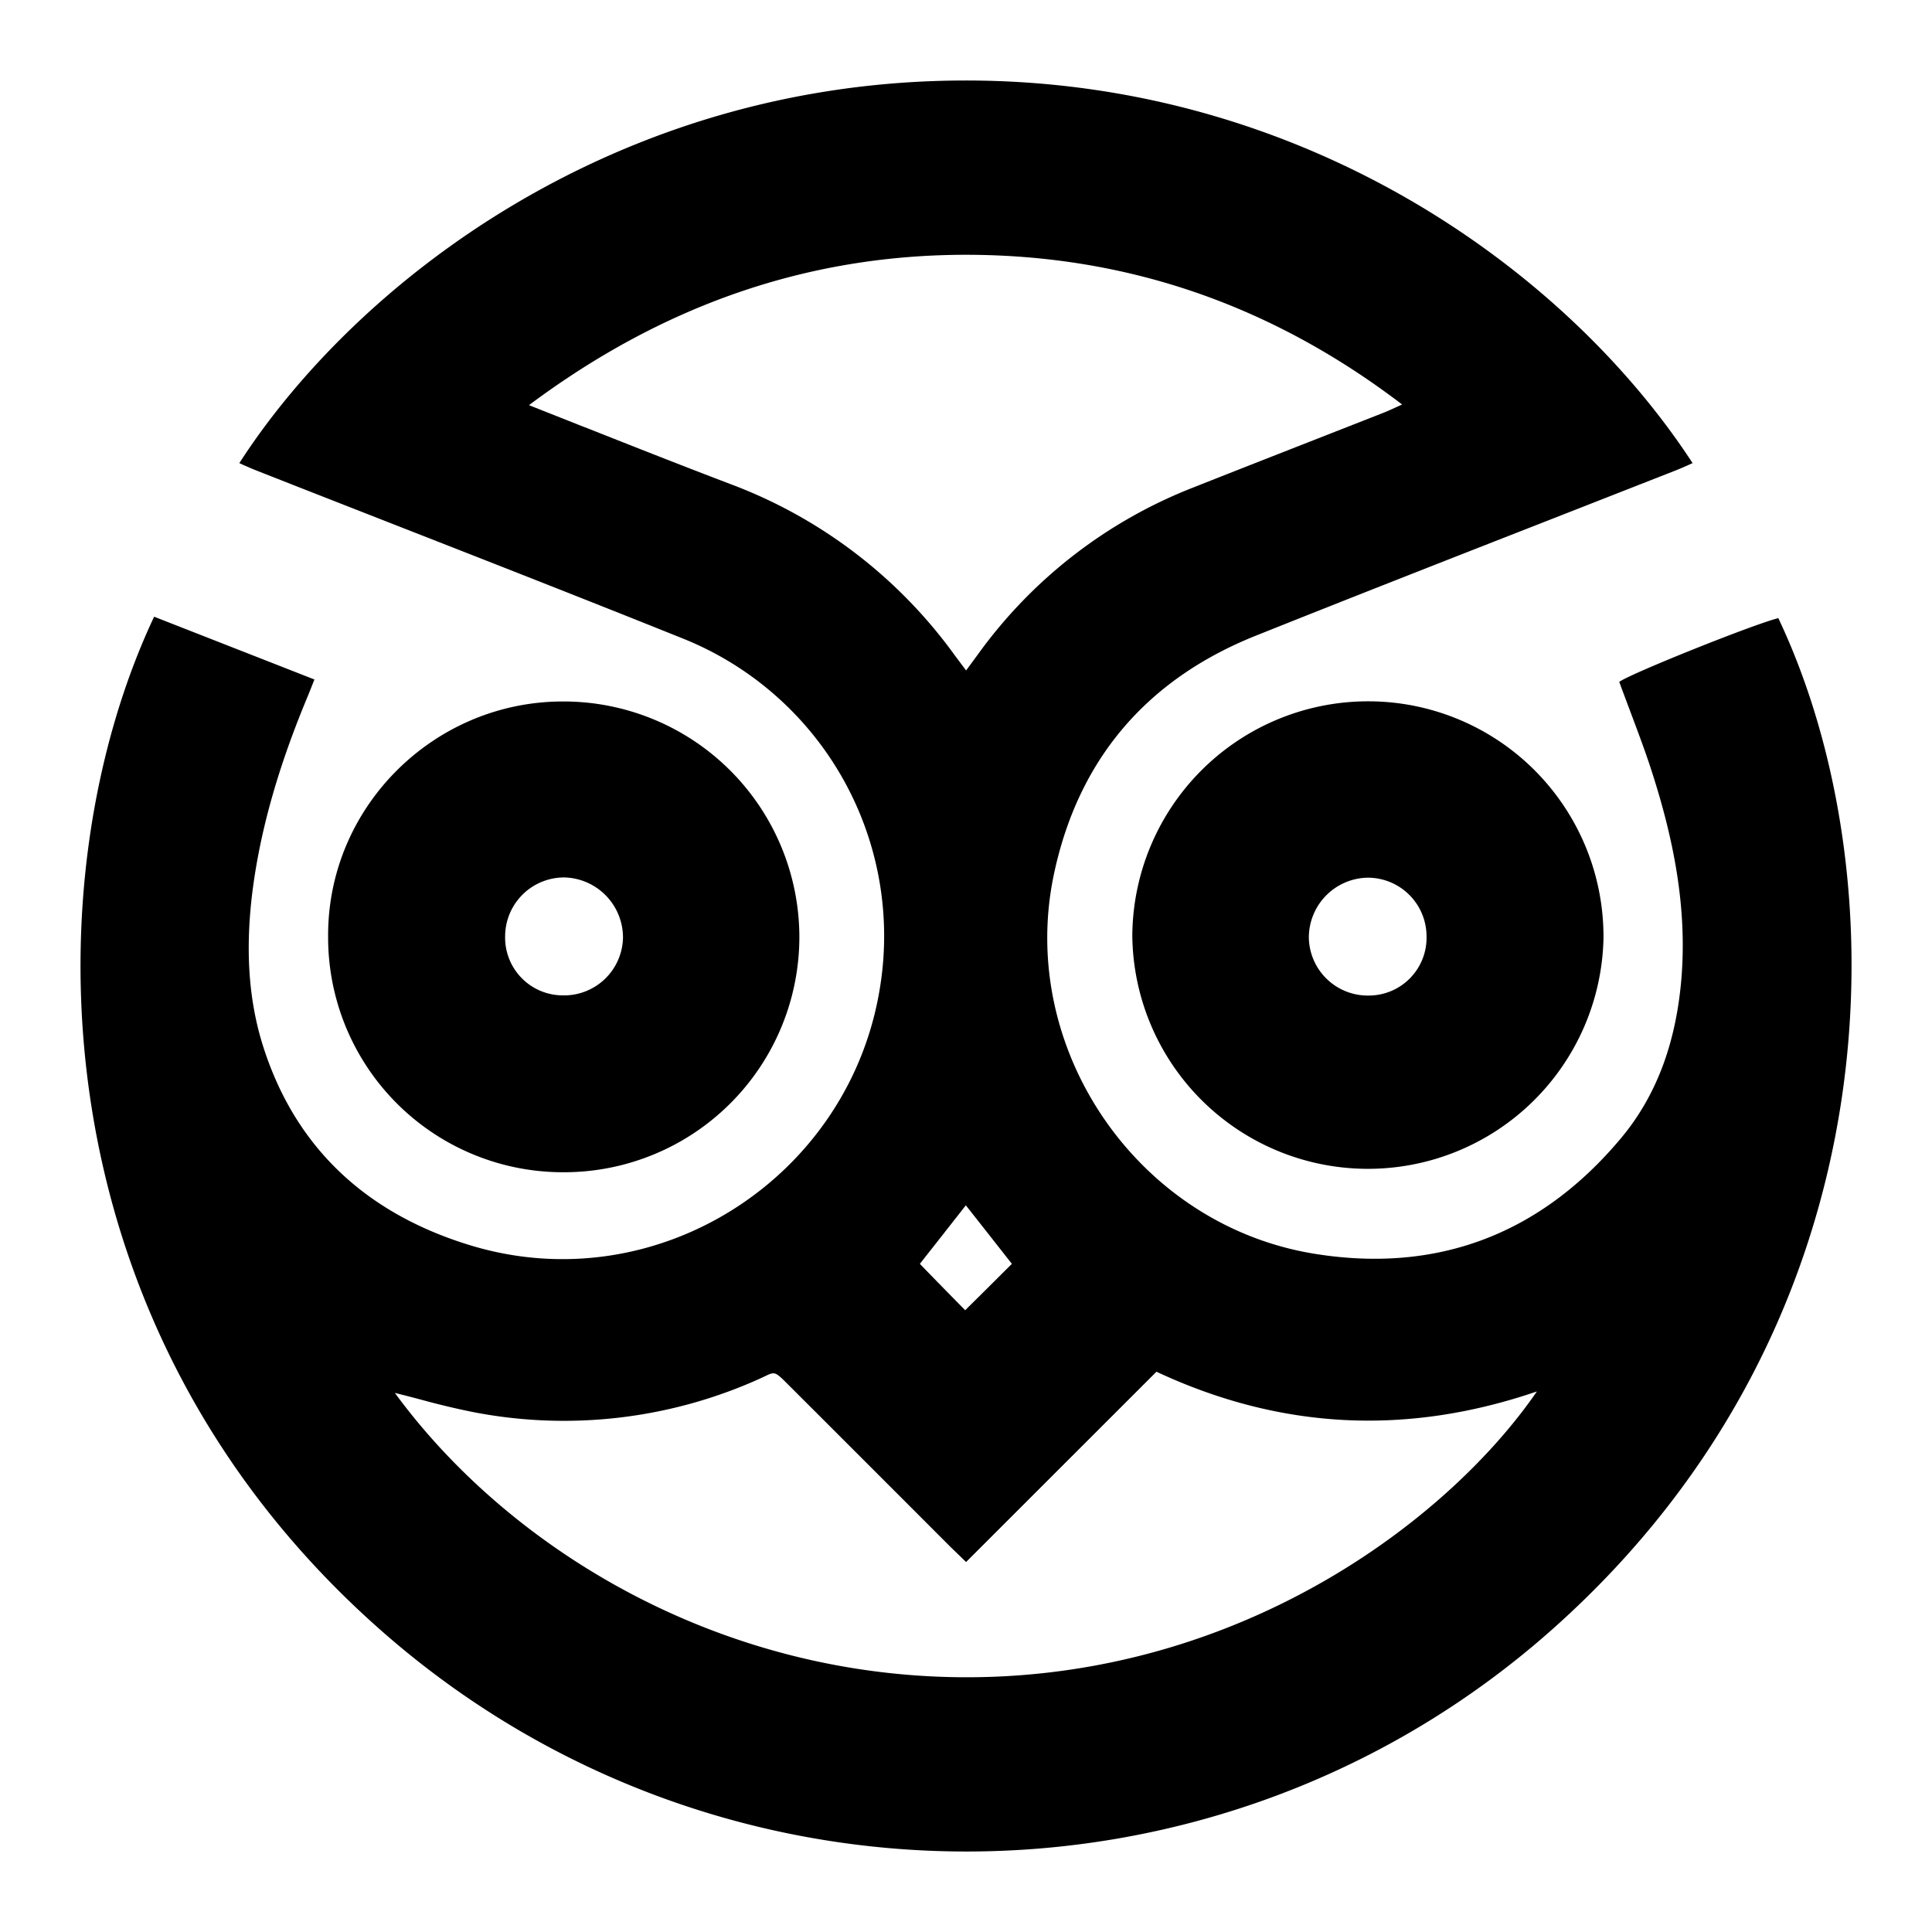 <svg width="24" height="24" viewBox="0 0 24 24" xmlns="http://www.w3.org/2000/svg"><path fill-rule="evenodd" clip-rule="evenodd" d="m1.915 7.661 1.991.78c-.035.088-.063.16-.093.232-.324.779-.574 1.58-.679 2.417-.078.637-.063 1.275.13 1.893.41 1.305 1.323 2.11 2.599 2.493 2.313.691 4.714-.858 5.074-3.244a3.981 3.981 0 0 0-2.454-4.3c-1.195-.48-2.395-.95-3.594-1.419-.566-.222-1.133-.443-1.698-.666-.057-.022-.11-.046-.166-.07l-.052-.024C4.42 3.51 7.64 1.004 11.988 1c4.198-.004 7.47 2.347 9.038 4.753l-.04.018a3.8 3.8 0 0 1-.178.076l-1.625.637c-1.196.468-2.393.937-3.586 1.414-1.357.544-2.207 1.54-2.507 2.972-.454 2.176 1.059 4.364 3.259 4.708 1.526.24 2.8-.257 3.79-1.442.474-.568.687-1.251.748-1.98.073-.89-.1-1.745-.372-2.585-.083-.257-.18-.51-.275-.765a38.508 38.508 0 0 1-.125-.335c.117-.094 1.676-.72 1.976-.792 1.496 3.154 1.513 8.702-2.785 12.541-4.135 3.694-10.408 3.71-14.578.029C.417 16.446.395 10.883 1.915 7.66Zm2.99 9.642c1.49 2.034 4.278 3.68 7.537 3.522 3.185-.157 5.59-2 6.65-3.54-1.617.553-3.186.475-4.726-.245l-2.365 2.364-.108-.105-.08-.077a2421.869 2421.869 0 0 0-2.028-2.028c-.157-.157-.16-.156-.28-.099l-.068.032a5.913 5.913 0 0 1-3.546.417 9.278 9.278 0 0 1-.66-.157 20.54 20.54 0 0 0-.327-.084Zm2.36-11.996c.614.243 1.208.478 1.805.705a6.053 6.053 0 0 1 2.79 2.128l.131.175.01.014.15-.204a5.972 5.972 0 0 1 2.677-2.071c.598-.237 1.197-.471 1.796-.706l.548-.215c.063-.024.124-.053.208-.091l.038-.017c-1.62-1.236-3.42-1.86-5.423-1.86-2.002.002-3.79.648-5.424 1.868l.692.274Zm4.725 10.97.024-.025c.19-.187.37-.367.556-.552l-.267-.34-.305-.387-.241.307-.33.42c.128.133.252.259.375.385l.188.191Z"/><path fill-rule="evenodd" clip-rule="evenodd" d="M7.006 14.562a2.917 2.917 0 0 1-2.93-2.926c-.01-1.608 1.31-2.92 2.913-2.922a2.93 2.93 0 0 1 2.941 2.918 2.924 2.924 0 0 1-2.924 2.93Zm-.013-2.197a.732.732 0 0 0 .746-.718.747.747 0 0 0-.724-.747.733.733 0 0 0-.74.725.718.718 0 0 0 .718.74Zm7.073-.74a2.927 2.927 0 0 0 5.853.037 2.923 2.923 0 0 0-2.907-2.95 2.93 2.93 0 0 0-2.946 2.913Zm2.917-.722a.73.73 0 0 1 .738.724.718.718 0 0 1-.716.74.732.732 0 0 1-.746-.718.744.744 0 0 1 .724-.746Z"/></svg>